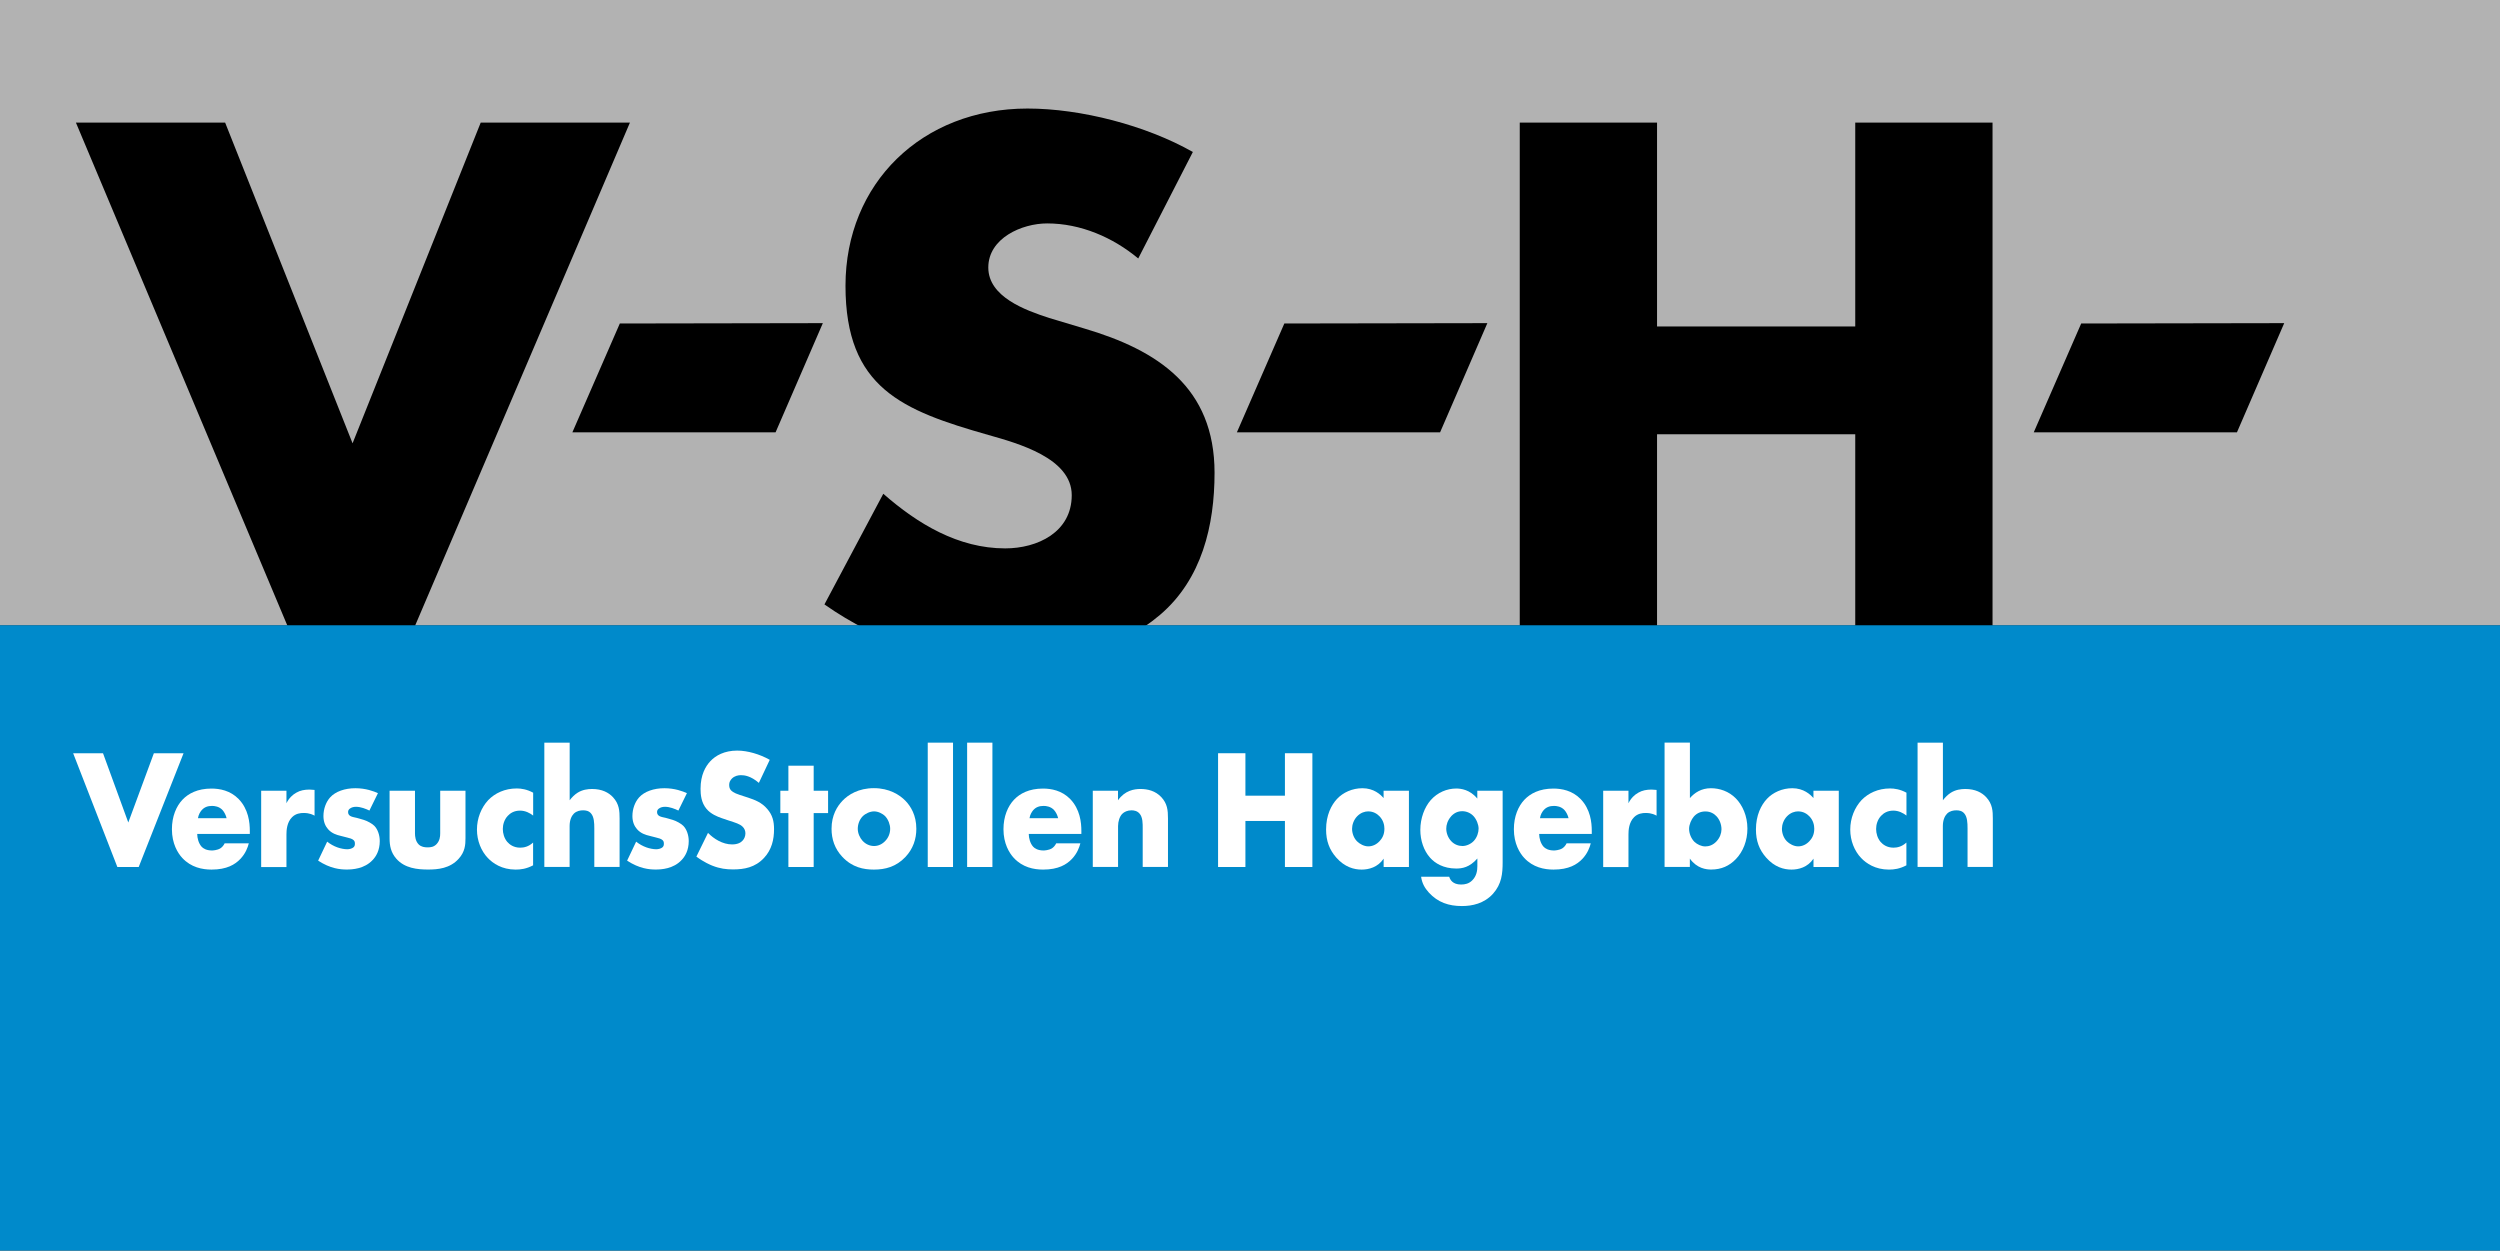 <?xml version="1.0" encoding="UTF-8"?>
<svg id="Ebene_1" data-name="Ebene 1" xmlns="http://www.w3.org/2000/svg" viewBox="0 0 425.2 212.7">
  <rect x="0" y="0" width="425.2" height="212.7" fill="#333333" stroke="none"/>
  <defs>
    <style>
      .cls-1 {
        fill: #fff;
      }

      .cls-2 {
        fill: #008acb;
      }

      .cls-3 {
        fill: #b2b2b2;
      }
    </style>
  </defs>
  <rect class="cls-3" width="425.2" height="106.35"/>
  <path d="M59.96,75.41l21.8-54.56h25.38l-38.36,89.82h-18.11L12.91,20.85h25.38l21.68,54.56Z"/>
  <path d="M193.59,43.96c-4.29-3.57-9.77-5.96-15.49-5.96-4.29,0-10.01,2.5-10.01,7.5s6.31,7.27,10.36,8.58l5.96,1.79c12.51,3.69,22.16,10.01,22.16,24.54,0,8.94-2.15,18.11-9.29,24.18-7.03,5.96-16.44,8.46-25.49,8.46-11.32,0-22.4-3.81-31.57-10.25l10.01-18.82c5.84,5.12,12.75,9.29,20.73,9.29,5.48,0,11.32-2.74,11.32-9.05s-9.17-8.82-14.18-10.24c-14.65-4.17-24.3-7.98-24.3-25.38s12.98-30.14,30.97-30.14c9.05,0,20.13,2.86,28.11,7.39l-9.29,18.11Z"/>
  <path d="M315.54,55.52V20.85h23.35v89.82h-23.35v-36.81h-33.71v36.81h-23.35V20.85h23.35v34.67h33.71Z"/>
  <polygon points="131.91 73.53 139.95 54.96 105.42 55.02 97.35 73.53 131.91 73.53"/>
  <polygon points="380.46 73.53 388.5 54.96 353.97 55.02 345.9 73.53 380.46 73.53"/>
  <polygon points="244.93 73.53 252.97 54.96 218.44 55.02 210.37 73.53 244.93 73.53"/>
  <rect class="cls-2" y="106.35" width="425.2" height="106.35"/>
  <g>
    <path class="cls-1" d="M17.52,128.11l4.3,11.78,4.35-11.78h5.05l-7.63,19.35h-3.63l-7.52-19.35h5.08Z"/>
    <path class="cls-1" d="M42.49,141.83h-8.95c0,.7.24,1.62.75,2.18.27.29.81.64,1.77.64.11,0,.86-.03,1.4-.35.27-.17.56-.46.75-.87h4.11c-.19.73-.56,1.74-1.45,2.67-.89.93-2.28,1.8-4.89,1.8-1.59,0-3.49-.38-4.97-1.97-.78-.84-1.77-2.44-1.77-4.9,0-2.18.75-3.92,1.8-5.02.99-1.04,2.55-1.89,4.92-1.89,1.4,0,3.2.32,4.62,1.77,1.69,1.74,1.91,4,1.91,5.45v.49ZM38.54,139.16c-.11-.49-.38-1.04-.7-1.39-.56-.61-1.34-.7-1.77-.7-.73,0-1.29.2-1.75.7-.3.35-.56.81-.65,1.39h4.86Z"/>
    <path class="cls-1" d="M44.42,134.49h4.3v2.12c.43-.87,1.05-1.45,1.69-1.8.64-.38,1.42-.52,2.23-.52.11,0,.3.03.86.06v4.38c-.21-.12-.81-.46-1.85-.46-.56,0-1.34.09-1.96.7-.91.9-.97,2.26-.97,2.96v5.54h-4.3v-12.97Z"/>
    <path class="cls-1" d="M55.66,143.16c.51.41,1.13.75,1.72.96.54.2,1.21.32,1.67.32.32,0,.83-.09,1.1-.35.19-.2.21-.38.21-.61,0-.2-.03-.41-.21-.58-.27-.26-.7-.35-1.13-.46l-1.13-.29c-.59-.14-1.45-.38-2.1-1.13-.46-.52-.78-1.25-.78-2.23,0-1.25.46-2.41,1.13-3.16.91-1.02,2.53-1.57,4.3-1.57s3.14.52,3.84.84l-1.45,2.96c-.59-.29-1.48-.64-2.26-.64-.43,0-.73.09-.99.26-.24.14-.38.35-.38.64,0,.41.24.61.51.73.4.17.75.17,1.42.38l.78.23c.56.17,1.42.64,1.77,1.01.59.61.91,1.62.91,2.58,0,1.57-.62,2.61-1.21,3.22-1.4,1.51-3.44,1.62-4.43,1.62-1.07,0-2.77-.15-4.84-1.51l1.53-3.22Z"/>
    <path class="cls-1" d="M70.58,134.49v7.25c0,.52.08,1.33.64,1.89.43.41.99.49,1.5.49.54,0,1.05-.06,1.53-.55.54-.58.62-1.25.62-1.83v-7.25h4.3v8.09c0,1.1-.08,2.29-1.16,3.48-1.48,1.65-3.55,1.83-5.19,1.83-1.8,0-4-.2-5.43-1.86-.91-1.04-1.13-2.21-1.13-3.45v-8.09h4.3Z"/>
    <path class="cls-1" d="M90.68,147.17c-1.16.61-2.1.73-2.98.73-2.34,0-3.87-1.07-4.73-1.97-1.13-1.19-1.85-2.93-1.85-4.84s.73-3.74,1.93-5.02c1.13-1.16,2.79-1.97,4.84-1.97.75,0,1.72.14,2.79.72v3.89c-.56-.43-1.32-.84-2.23-.84-1.02,0-1.67.44-2.1.9-.59.64-.83,1.48-.83,2.23s.24,1.57.75,2.18c.4.46,1.1.99,2.2.99.62,0,1.42-.15,2.2-.87v3.89Z"/>
    <path class="cls-1" d="M92.59,126.31h4.3v9.8c.32-.44.83-.96,1.34-1.28.83-.52,1.72-.64,2.47-.64,1.69,0,2.82.61,3.55,1.39,1.08,1.16,1.13,2.38,1.13,3.63v8.24h-4.3v-6.56c0-.96-.05-1.94-.54-2.52-.4-.49-.94-.55-1.37-.55-.46,0-1.07.09-1.56.55-.38.38-.73,1.07-.73,2.12v6.96h-4.3v-21.15Z"/>
    <path class="cls-1" d="M108.21,143.16c.51.41,1.13.75,1.72.96.54.2,1.21.32,1.67.32.32,0,.83-.09,1.1-.35.19-.2.21-.38.21-.61,0-.2-.03-.41-.21-.58-.27-.26-.7-.35-1.13-.46l-1.13-.29c-.59-.14-1.45-.38-2.1-1.13-.46-.52-.78-1.25-.78-2.23,0-1.25.46-2.41,1.13-3.16.91-1.02,2.53-1.57,4.3-1.57s3.14.52,3.84.84l-1.45,2.96c-.59-.29-1.48-.64-2.26-.64-.43,0-.73.09-.99.26-.24.14-.38.35-.38.64,0,.41.24.61.51.73.4.17.75.17,1.42.38l.78.23c.56.17,1.42.64,1.77,1.01.59.61.91,1.62.91,2.58,0,1.57-.62,2.61-1.21,3.22-1.4,1.51-3.44,1.62-4.43,1.62-1.07,0-2.77-.15-4.84-1.51l1.53-3.22Z"/>
    <path class="cls-1" d="M120.41,141.65c.99,1.02,2.5,1.97,4.11,1.97.94,0,1.5-.32,1.8-.67.27-.29.46-.73.46-1.22,0-.38-.13-.81-.51-1.16-.46-.43-1.16-.64-2.31-1.01l-1.21-.41c-.75-.26-1.85-.7-2.58-1.57-.91-1.07-1.02-2.44-1.02-3.42,0-2.38.86-3.83,1.64-4.67.91-.99,2.42-1.83,4.59-1.83,1.77,0,3.84.61,5.54,1.57l-1.85,3.92c-1.4-1.19-2.45-1.31-3.06-1.31-.46,0-1.07.12-1.53.58-.27.29-.46.61-.46,1.04,0,.35.05.61.24.87.13.17.46.52,1.56.87l1.42.46c1.13.38,2.31.81,3.25,1.92.91,1.04,1.16,2.12,1.16,3.45,0,1.77-.4,3.48-1.69,4.87-1.53,1.65-3.39,1.97-5.29,1.97-1.13,0-2.2-.12-3.52-.64-.3-.12-1.42-.58-2.71-1.54l1.99-4.06Z"/>
    <path class="cls-1" d="M138.39,138.29v9.17h-4.3v-9.17h-1.37v-3.8h1.37v-4.26h4.3v4.26h2.45v3.8h-2.45Z"/>
    <path class="cls-1" d="M154,145.75c-1.59,1.68-3.44,2.15-5.37,2.15-1.75,0-3.68-.38-5.35-2.15-1.32-1.39-1.85-3.05-1.85-4.79,0-2.32.97-3.83,1.85-4.76.99-1.04,2.74-2.15,5.35-2.15s4.38,1.13,5.37,2.15c.89.93,1.85,2.44,1.85,4.76,0,1.74-.54,3.39-1.85,4.79ZM146.72,138.84c-.54.55-.83,1.36-.83,2.12s.35,1.54.83,2.06c.51.55,1.21.87,1.94.87s1.4-.32,1.91-.87c.54-.55.83-1.3.83-2.06,0-.7-.3-1.54-.83-2.12-.48-.49-1.24-.84-1.91-.84s-1.45.35-1.94.84Z"/>
    <path class="cls-1" d="M162.09,126.31v21.15h-4.3v-21.15h4.3Z"/>
    <path class="cls-1" d="M168.79,126.31v21.15h-4.3v-21.15h4.3Z"/>
    <path class="cls-1" d="M183.92,141.83h-8.95c0,.7.24,1.62.75,2.18.27.29.81.64,1.77.64.11,0,.86-.03,1.4-.35.27-.17.56-.46.75-.87h4.11c-.19.73-.56,1.74-1.45,2.67-.89.93-2.28,1.8-4.89,1.8-1.59,0-3.49-.38-4.97-1.97-.78-.84-1.77-2.44-1.77-4.9,0-2.18.75-3.92,1.8-5.02.99-1.04,2.55-1.89,4.92-1.89,1.4,0,3.2.32,4.62,1.77,1.69,1.74,1.91,4,1.91,5.45v.49ZM179.97,139.16c-.11-.49-.38-1.04-.7-1.39-.56-.61-1.34-.7-1.77-.7-.73,0-1.29.2-1.75.7-.3.35-.56.81-.65,1.39h4.86Z"/>
    <path class="cls-1" d="M185.85,134.49h4.3v1.62c1.18-1.68,2.77-1.92,3.82-1.92,1.24,0,2.55.32,3.55,1.39,1.02,1.1,1.13,2.21,1.13,3.63v8.24h-4.3v-6.56c0-.75.03-1.89-.54-2.52-.4-.46-.94-.55-1.37-.55-.67,0-1.24.26-1.58.61-.43.44-.7,1.28-.7,2.06v6.96h-4.3v-12.97Z"/>
    <path class="cls-1" d="M211.82,135.33h6.72v-7.22h4.67v19.35h-4.67v-7.83h-6.72v7.83h-4.65v-19.35h4.65v7.22Z"/>
    <path class="cls-1" d="M235.33,134.49h4.3v12.97h-4.3v-1.42c-.99,1.48-2.55,1.86-3.74,1.86-1.29,0-2.88-.41-4.33-2.06-1.16-1.33-1.72-2.81-1.72-4.76,0-2.44.89-4.15,1.85-5.19,1.02-1.1,2.61-1.83,4.33-1.83,1.93,0,3.09,1.07,3.6,1.68v-1.25ZM230.82,138.84c-.59.61-.86,1.45-.86,2.12,0,.75.29,1.57.83,2.12.46.46,1.21.87,1.93.87s1.4-.32,1.93-.9c.38-.41.81-1.04.81-2.09,0-.61-.16-1.42-.83-2.12-.4-.41-1.02-.84-1.93-.84-.54,0-1.26.2-1.88.84Z"/>
    <path class="cls-1" d="M255.57,134.49v12.15c0,1.94-.16,3.71-1.64,5.37-1.53,1.68-3.55,2.09-5.29,2.09-2.23,0-4.08-.61-5.62-2.29-.7-.78-1.16-1.57-1.32-2.7h4.78c.16.52.59,1.33,2.02,1.33.67,0,1.34-.14,1.91-.72.73-.73.86-1.65.86-2.41v-1.3c-1.34,1.54-2.63,1.71-3.6,1.71-2.2,0-3.63-.93-4.43-1.83-1.08-1.19-1.67-2.96-1.67-4.73,0-2.03.73-3.89,1.77-5.08,1.16-1.31,2.77-1.97,4.35-1.97.75,0,2.31.17,3.57,1.71v-1.33h4.3ZM246.81,138.84c-.62.7-.83,1.48-.83,2.09,0,.75.29,1.54.83,2.12.56.61,1.29.84,1.93.84s1.42-.32,1.93-.87c.54-.58.81-1.42.81-2.09s-.35-1.57-.86-2.12c-.48-.52-1.18-.84-1.91-.84s-1.34.26-1.91.87Z"/>
    <path class="cls-1" d="M270.73,141.83h-8.95c0,.7.24,1.62.75,2.18.27.29.81.64,1.77.64.11,0,.86-.03,1.4-.35.27-.17.56-.46.75-.87h4.11c-.19.73-.56,1.74-1.45,2.67-.89.93-2.28,1.8-4.89,1.8-1.58,0-3.49-.38-4.97-1.97-.78-.84-1.77-2.44-1.77-4.9,0-2.18.75-3.92,1.8-5.02.99-1.04,2.55-1.89,4.92-1.89,1.4,0,3.2.32,4.62,1.77,1.69,1.74,1.91,4,1.91,5.45v.49ZM266.78,139.16c-.11-.49-.38-1.04-.7-1.39-.56-.61-1.34-.7-1.77-.7-.73,0-1.29.2-1.75.7-.3.35-.56.81-.64,1.39h4.86Z"/>
    <path class="cls-1" d="M272.67,134.49h4.3v2.12c.43-.87,1.05-1.45,1.69-1.8.65-.38,1.42-.52,2.23-.52.11,0,.3.03.86.06v4.38c-.21-.12-.81-.46-1.85-.46-.56,0-1.34.09-1.96.7-.91.9-.97,2.26-.97,2.96v5.54h-4.3v-12.97Z"/>
    <path class="cls-1" d="M287.42,126.31v9.43c.78-.9,1.93-1.68,3.57-1.68,1.48,0,3.06.52,4.25,1.74,1.1,1.13,1.96,2.93,1.96,5.13,0,2.06-.73,3.89-1.94,5.16-1.13,1.19-2.5,1.8-4.22,1.8-.83,0-2.42-.17-3.63-1.86v1.42h-4.3v-21.15h4.3ZM291.96,143.08c.56-.61.83-1.36.83-2.03,0-.87-.35-1.68-.83-2.2-.38-.41-.99-.84-1.91-.84-.81,0-1.48.32-1.96.87-.43.49-.81,1.36-.81,2.09,0,.78.35,1.65.91,2.21.46.43,1.16.78,1.85.78.62,0,1.32-.23,1.91-.87Z"/>
    <path class="cls-1" d="M308.44,134.49h4.3v12.97h-4.3v-1.42c-.99,1.48-2.55,1.86-3.74,1.86-1.29,0-2.88-.41-4.33-2.06-1.16-1.33-1.72-2.81-1.72-4.76,0-2.44.89-4.15,1.85-5.19,1.02-1.1,2.61-1.83,4.33-1.83,1.93,0,3.09,1.07,3.6,1.68v-1.25ZM303.93,138.84c-.59.61-.86,1.45-.86,2.12,0,.75.29,1.57.83,2.12.46.46,1.21.87,1.93.87s1.4-.32,1.93-.9c.38-.41.81-1.04.81-2.09,0-.61-.16-1.42-.83-2.12-.4-.41-1.02-.84-1.93-.84-.54,0-1.26.2-1.88.84Z"/>
    <path class="cls-1" d="M324.25,147.17c-1.16.61-2.1.73-2.98.73-2.34,0-3.87-1.07-4.73-1.97-1.13-1.19-1.85-2.93-1.85-4.84s.73-3.74,1.93-5.02c1.13-1.16,2.79-1.97,4.84-1.97.75,0,1.72.14,2.79.72v3.89c-.56-.43-1.32-.84-2.23-.84-1.02,0-1.67.44-2.1.9-.59.64-.83,1.48-.83,2.23s.24,1.57.75,2.18c.4.46,1.1.99,2.2.99.62,0,1.42-.15,2.2-.87v3.89Z"/>
    <path class="cls-1" d="M326.15,126.31h4.3v9.8c.32-.44.83-.96,1.34-1.28.83-.52,1.72-.64,2.47-.64,1.69,0,2.82.61,3.55,1.39,1.08,1.16,1.13,2.38,1.13,3.63v8.24h-4.3v-6.56c0-.96-.05-1.94-.54-2.52-.4-.49-.94-.55-1.37-.55-.46,0-1.08.09-1.56.55-.38.38-.73,1.07-.73,2.12v6.96h-4.3v-21.15Z"/>
  </g>
</svg>